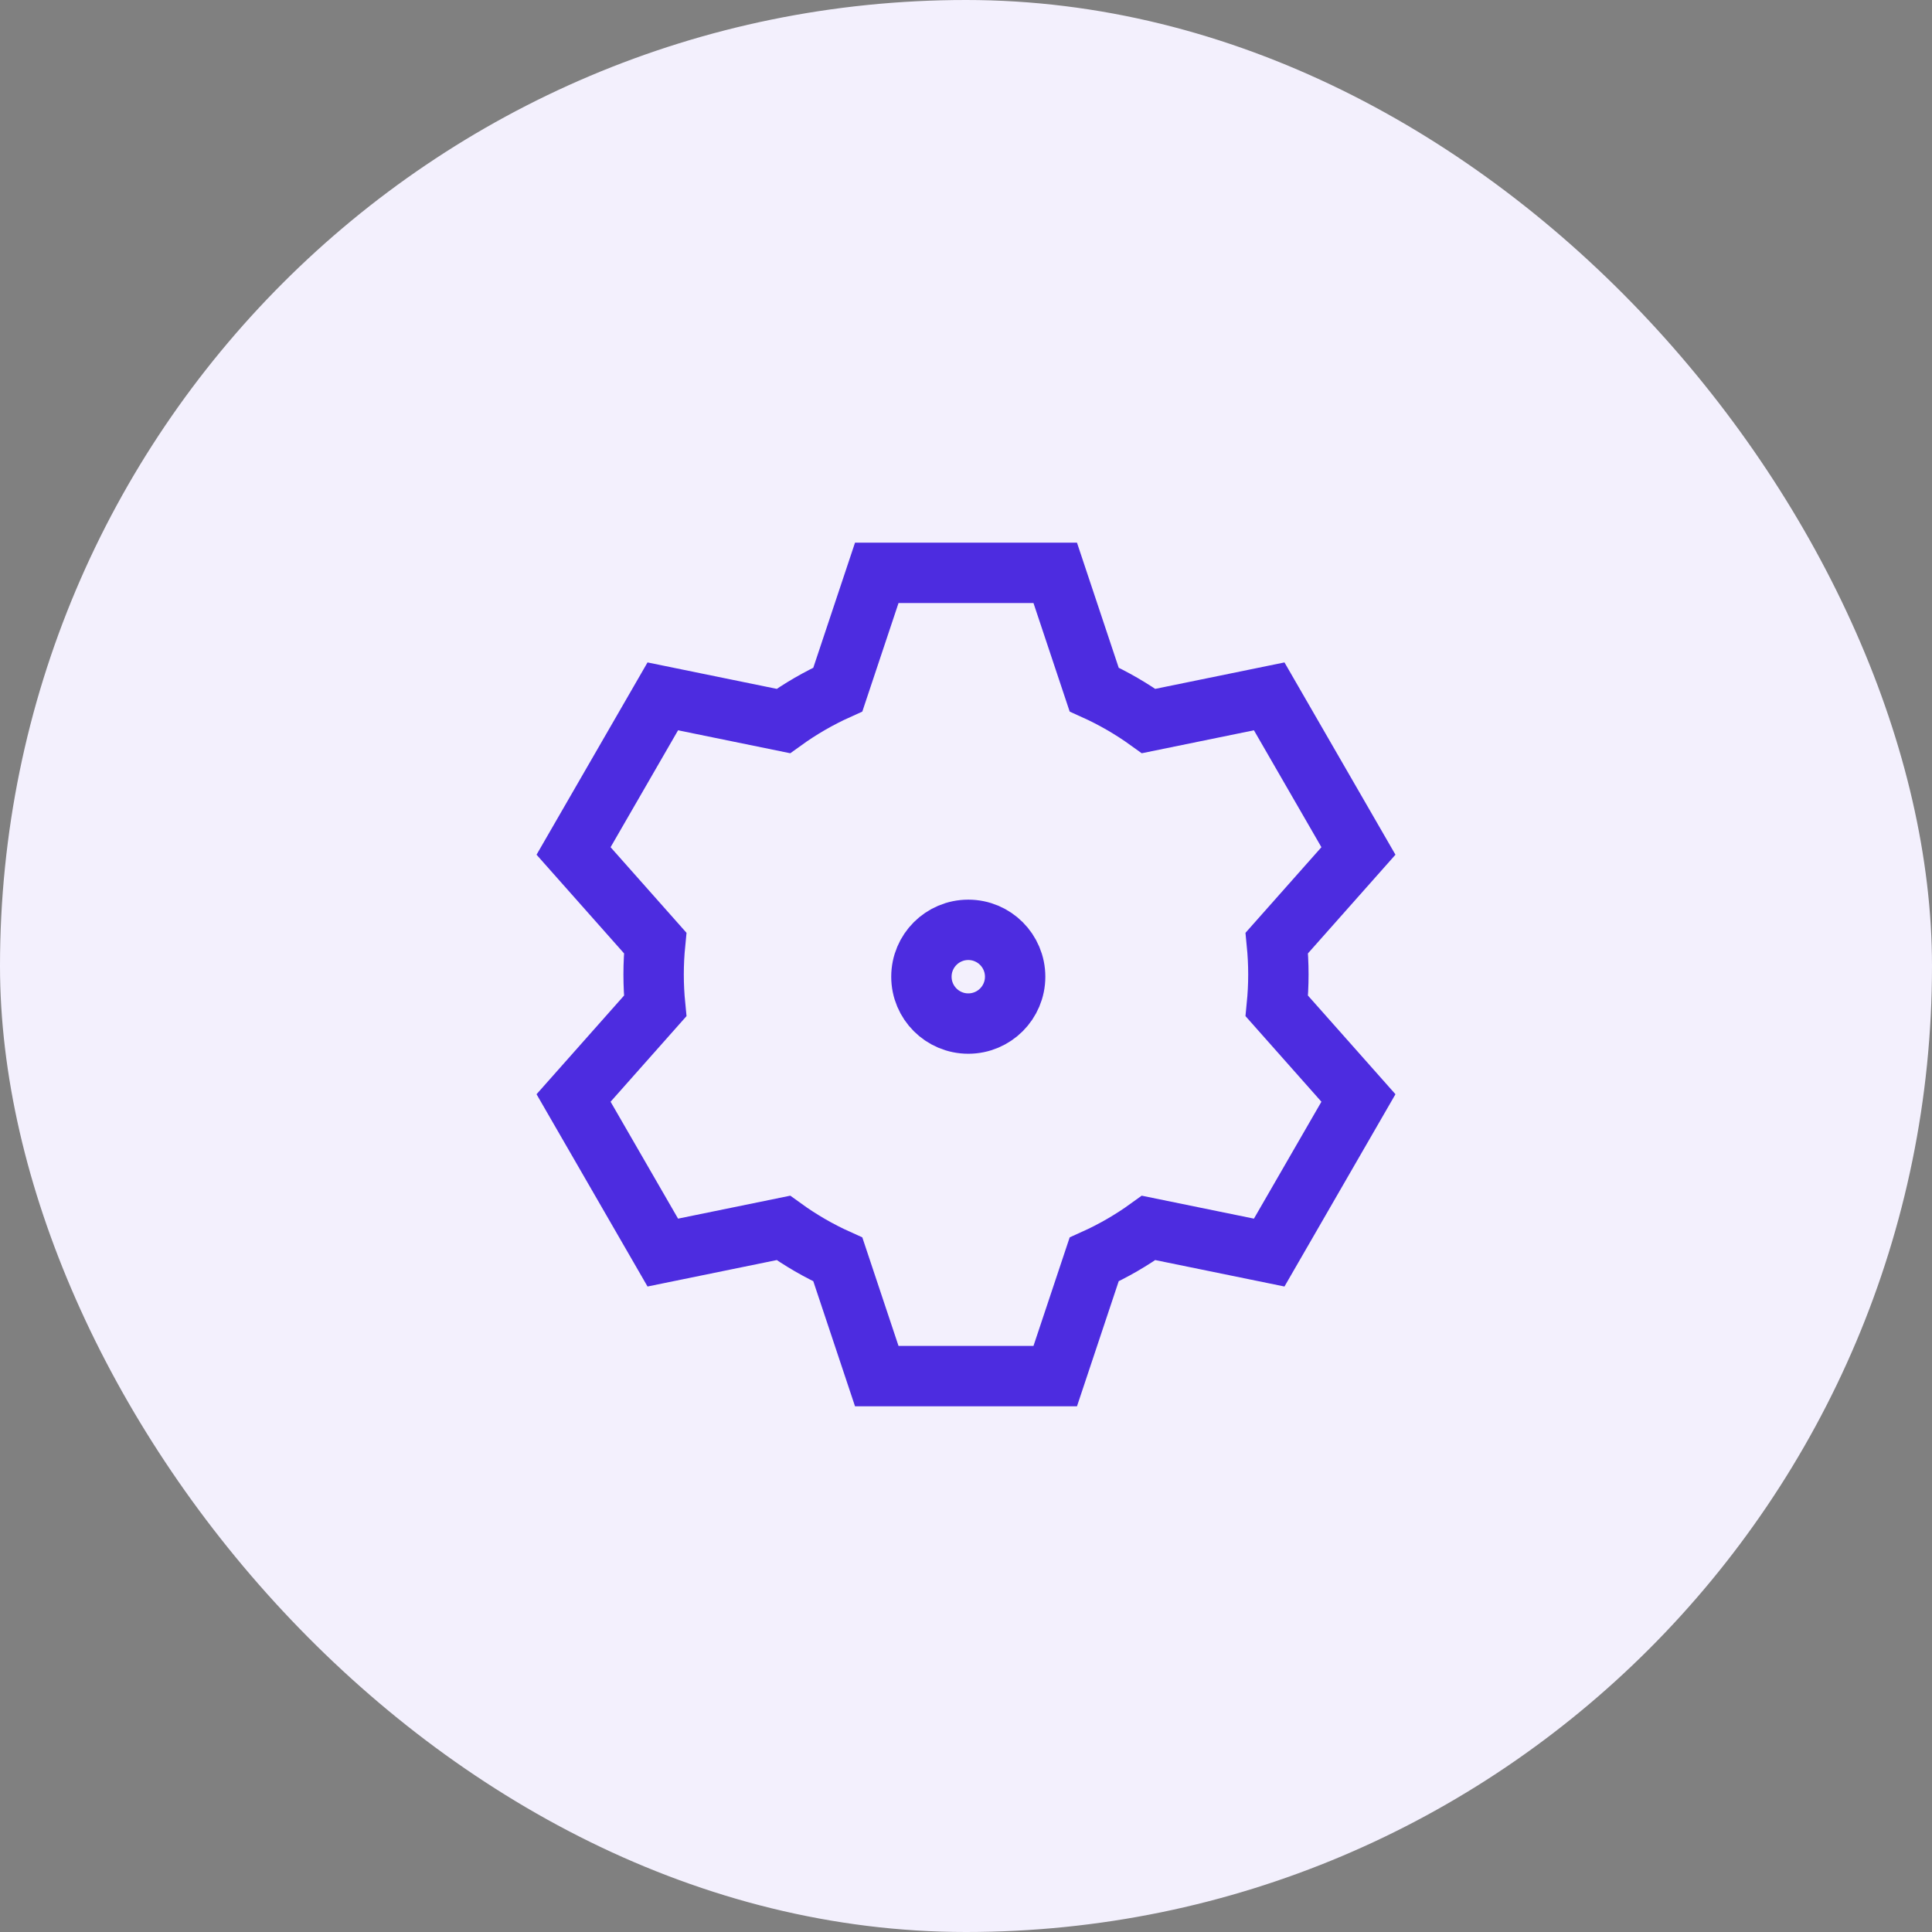 <svg width="64" height="64" viewBox="0 0 64 64" fill="none" xmlns="http://www.w3.org/2000/svg">
<rect x="0" y="0" width="64" height="64" fill="#808080" stroke="none"/>
<rect width="64" height="64" rx="32" fill="#F3F0FD"/>
<path d="M21.704 33.323C21.67 32.98 21.652 32.633 21.652 32.281C21.652 31.929 21.67 31.581 21.704 31.238L19 28.189L21.956 23.068L25.95 23.885C26.512 23.48 27.116 23.129 27.755 22.841L29.044 18.977H34.956L36.245 22.841C36.884 23.129 37.488 23.48 38.05 23.885L42.044 23.068L45 28.189L42.296 31.238C42.33 31.581 42.348 31.929 42.348 32.281C42.348 32.633 42.33 32.98 42.296 33.323L45 36.372L42.044 41.493L38.05 40.676C37.488 41.082 36.884 41.433 36.245 41.721L34.956 45.585H29.044L27.755 41.721C27.116 41.433 26.512 41.082 25.95 40.676L21.956 41.493L19 36.372L21.704 33.323Z" stroke="#4D2CE0" stroke-width="2" stroke-linecap="round"/>
<path d="M32.076 33.907C32.933 33.907 33.628 33.212 33.628 32.355C33.628 31.497 32.933 30.802 32.076 30.802C31.218 30.802 30.523 31.497 30.523 32.355C30.523 33.212 31.218 33.907 32.076 33.907Z" stroke="#4D2CE0" stroke-width="2" stroke-linecap="round"/>
</svg>
